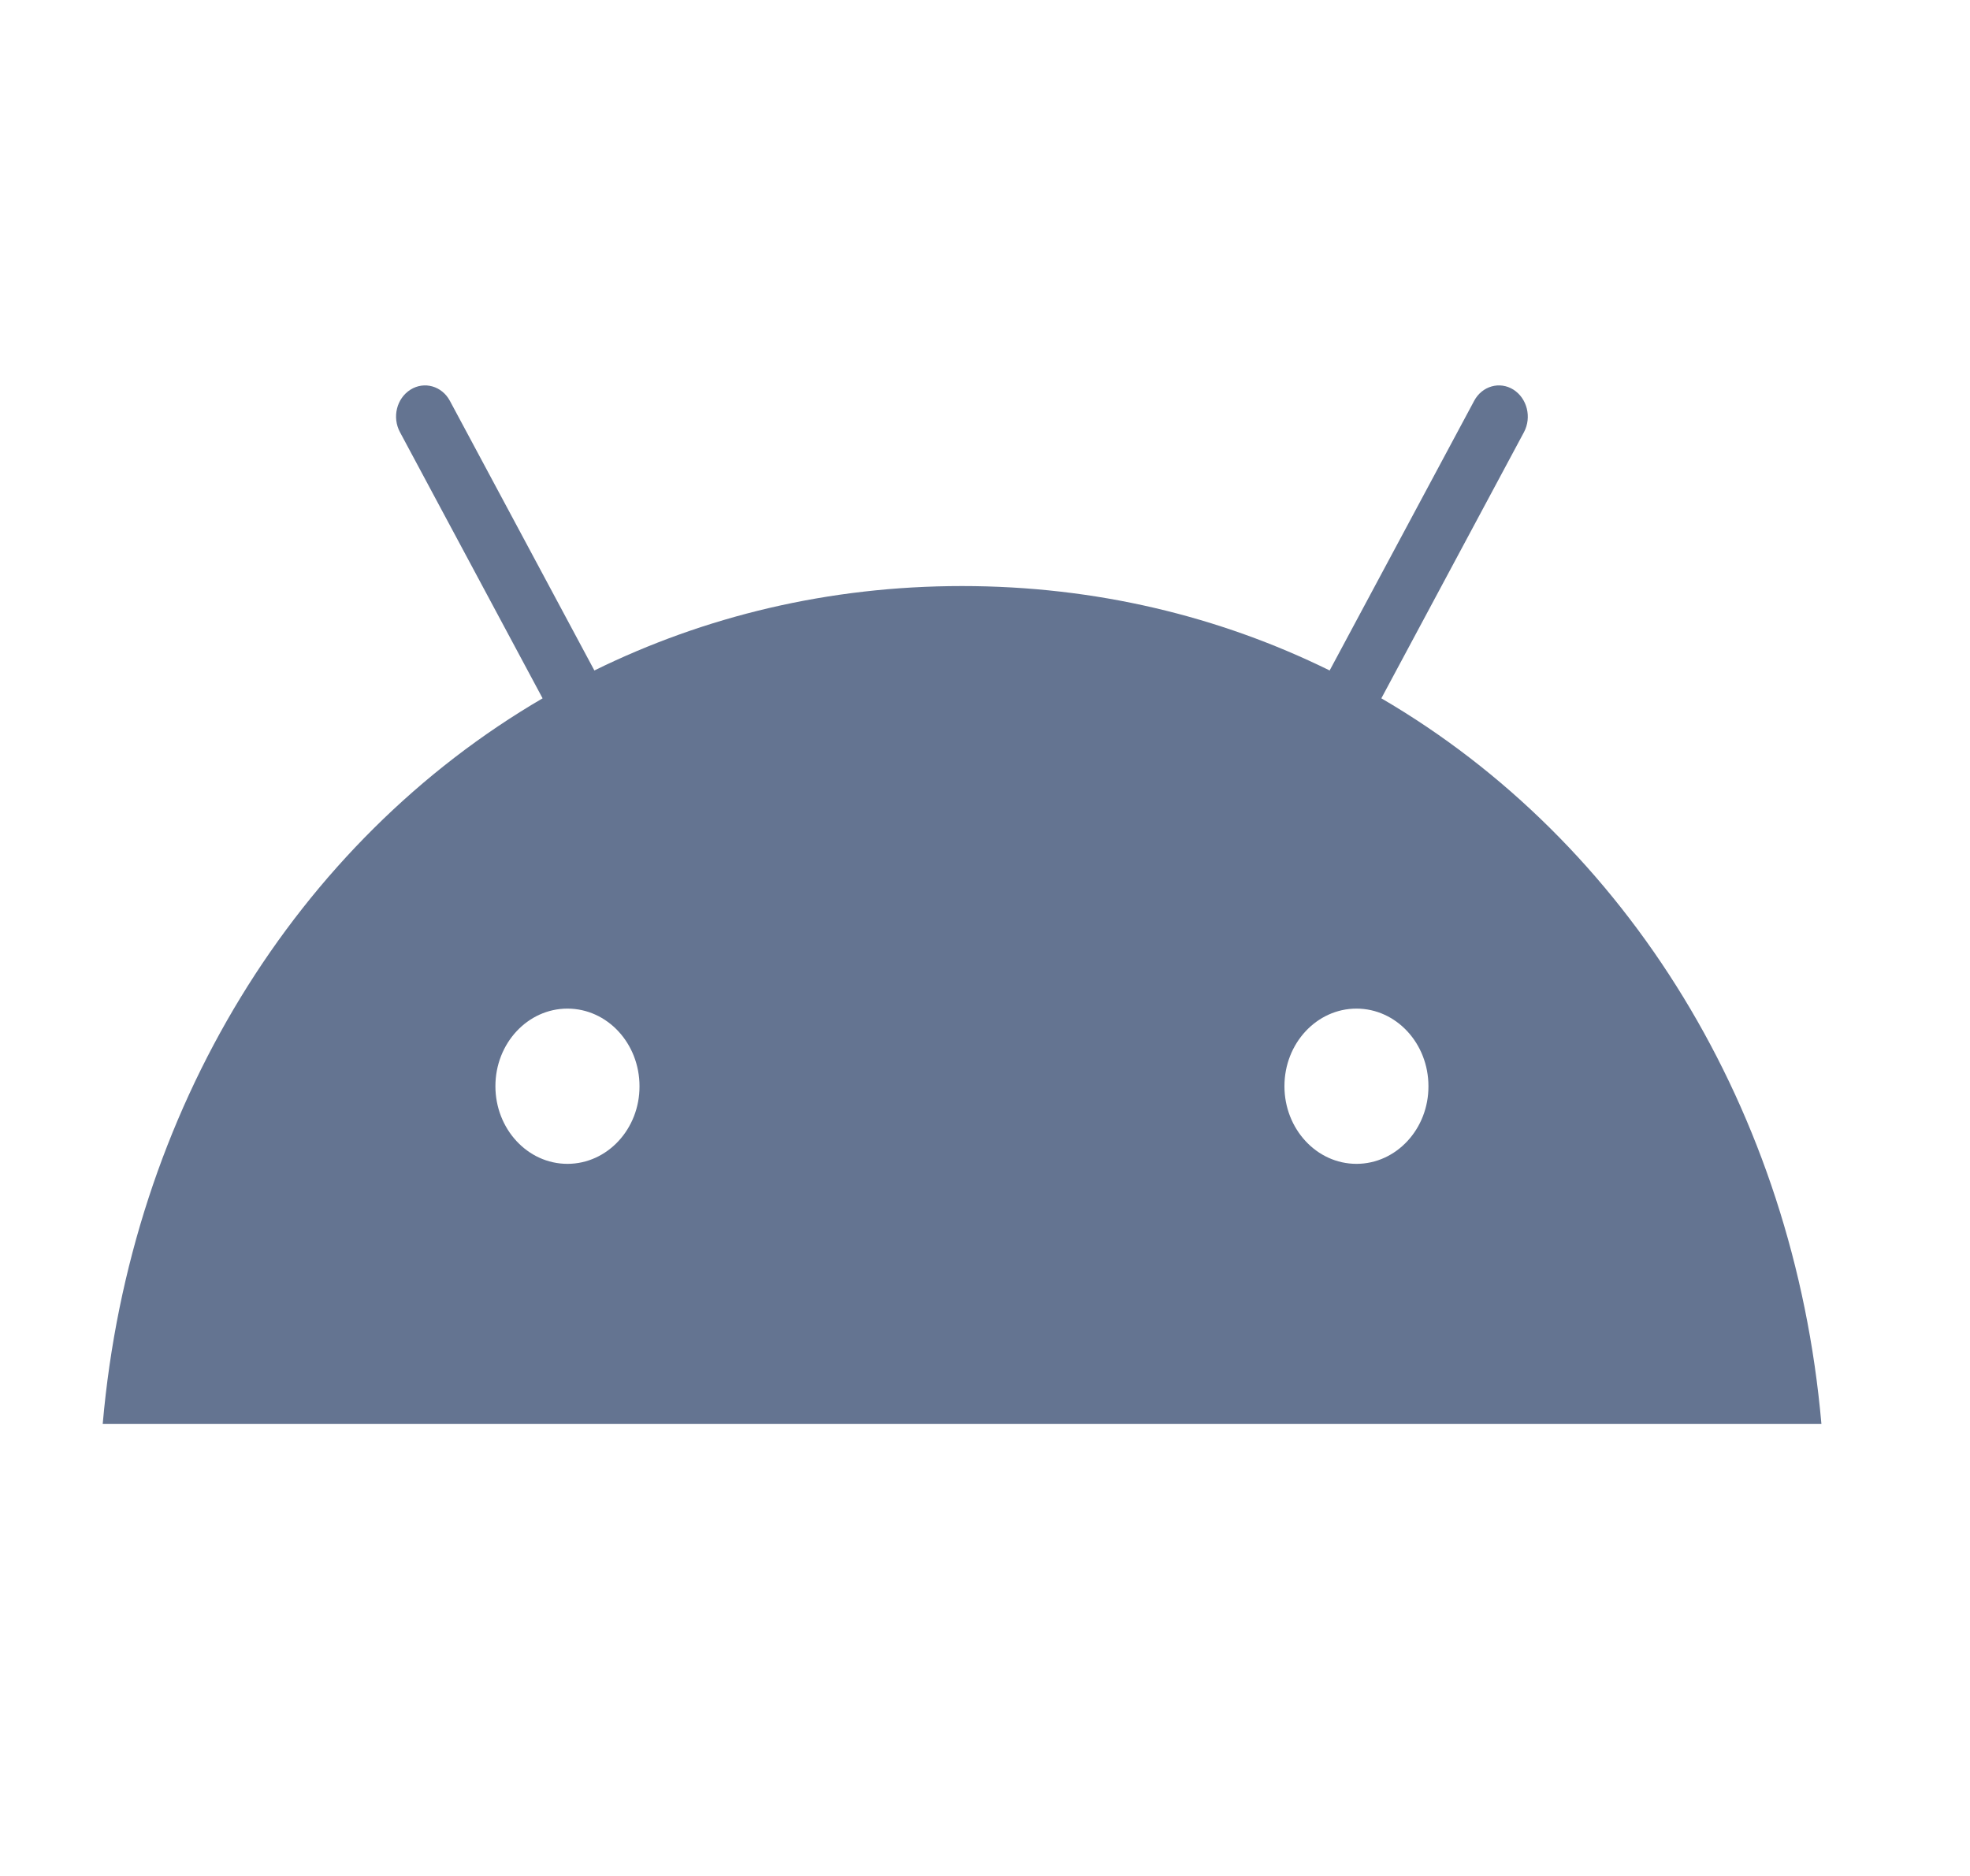 <svg width="21" height="20" viewBox="0 0 21 20" fill="none" xmlns="http://www.w3.org/2000/svg">
<path d="M14.725 7.445L16.245 4.608C16.33 4.449 16.279 4.247 16.133 4.154C15.987 4.062 15.798 4.115 15.714 4.274L14.174 7.148C13 6.57 11.677 6.248 10.255 6.248C8.833 6.248 7.511 6.57 6.336 7.148L4.796 4.274C4.711 4.115 4.523 4.062 4.376 4.154C4.228 4.247 4.178 4.449 4.264 4.608L5.784 7.445C3.163 8.975 1.388 11.834 1.095 15.18H19.416C19.123 11.834 17.348 8.975 14.725 7.445ZM6.049 12.408C5.624 12.408 5.281 12.036 5.281 11.58C5.281 11.122 5.626 10.753 6.049 10.753C6.474 10.753 6.817 11.124 6.817 11.58C6.819 12.036 6.474 12.408 6.049 12.408ZM14.46 12.408C14.035 12.408 13.692 12.036 13.692 11.58C13.692 11.122 14.037 10.753 14.46 10.753C14.884 10.753 15.227 11.124 15.227 11.58C15.229 12.036 14.884 12.408 14.46 12.408Z" fill="#647491"/>
</svg>